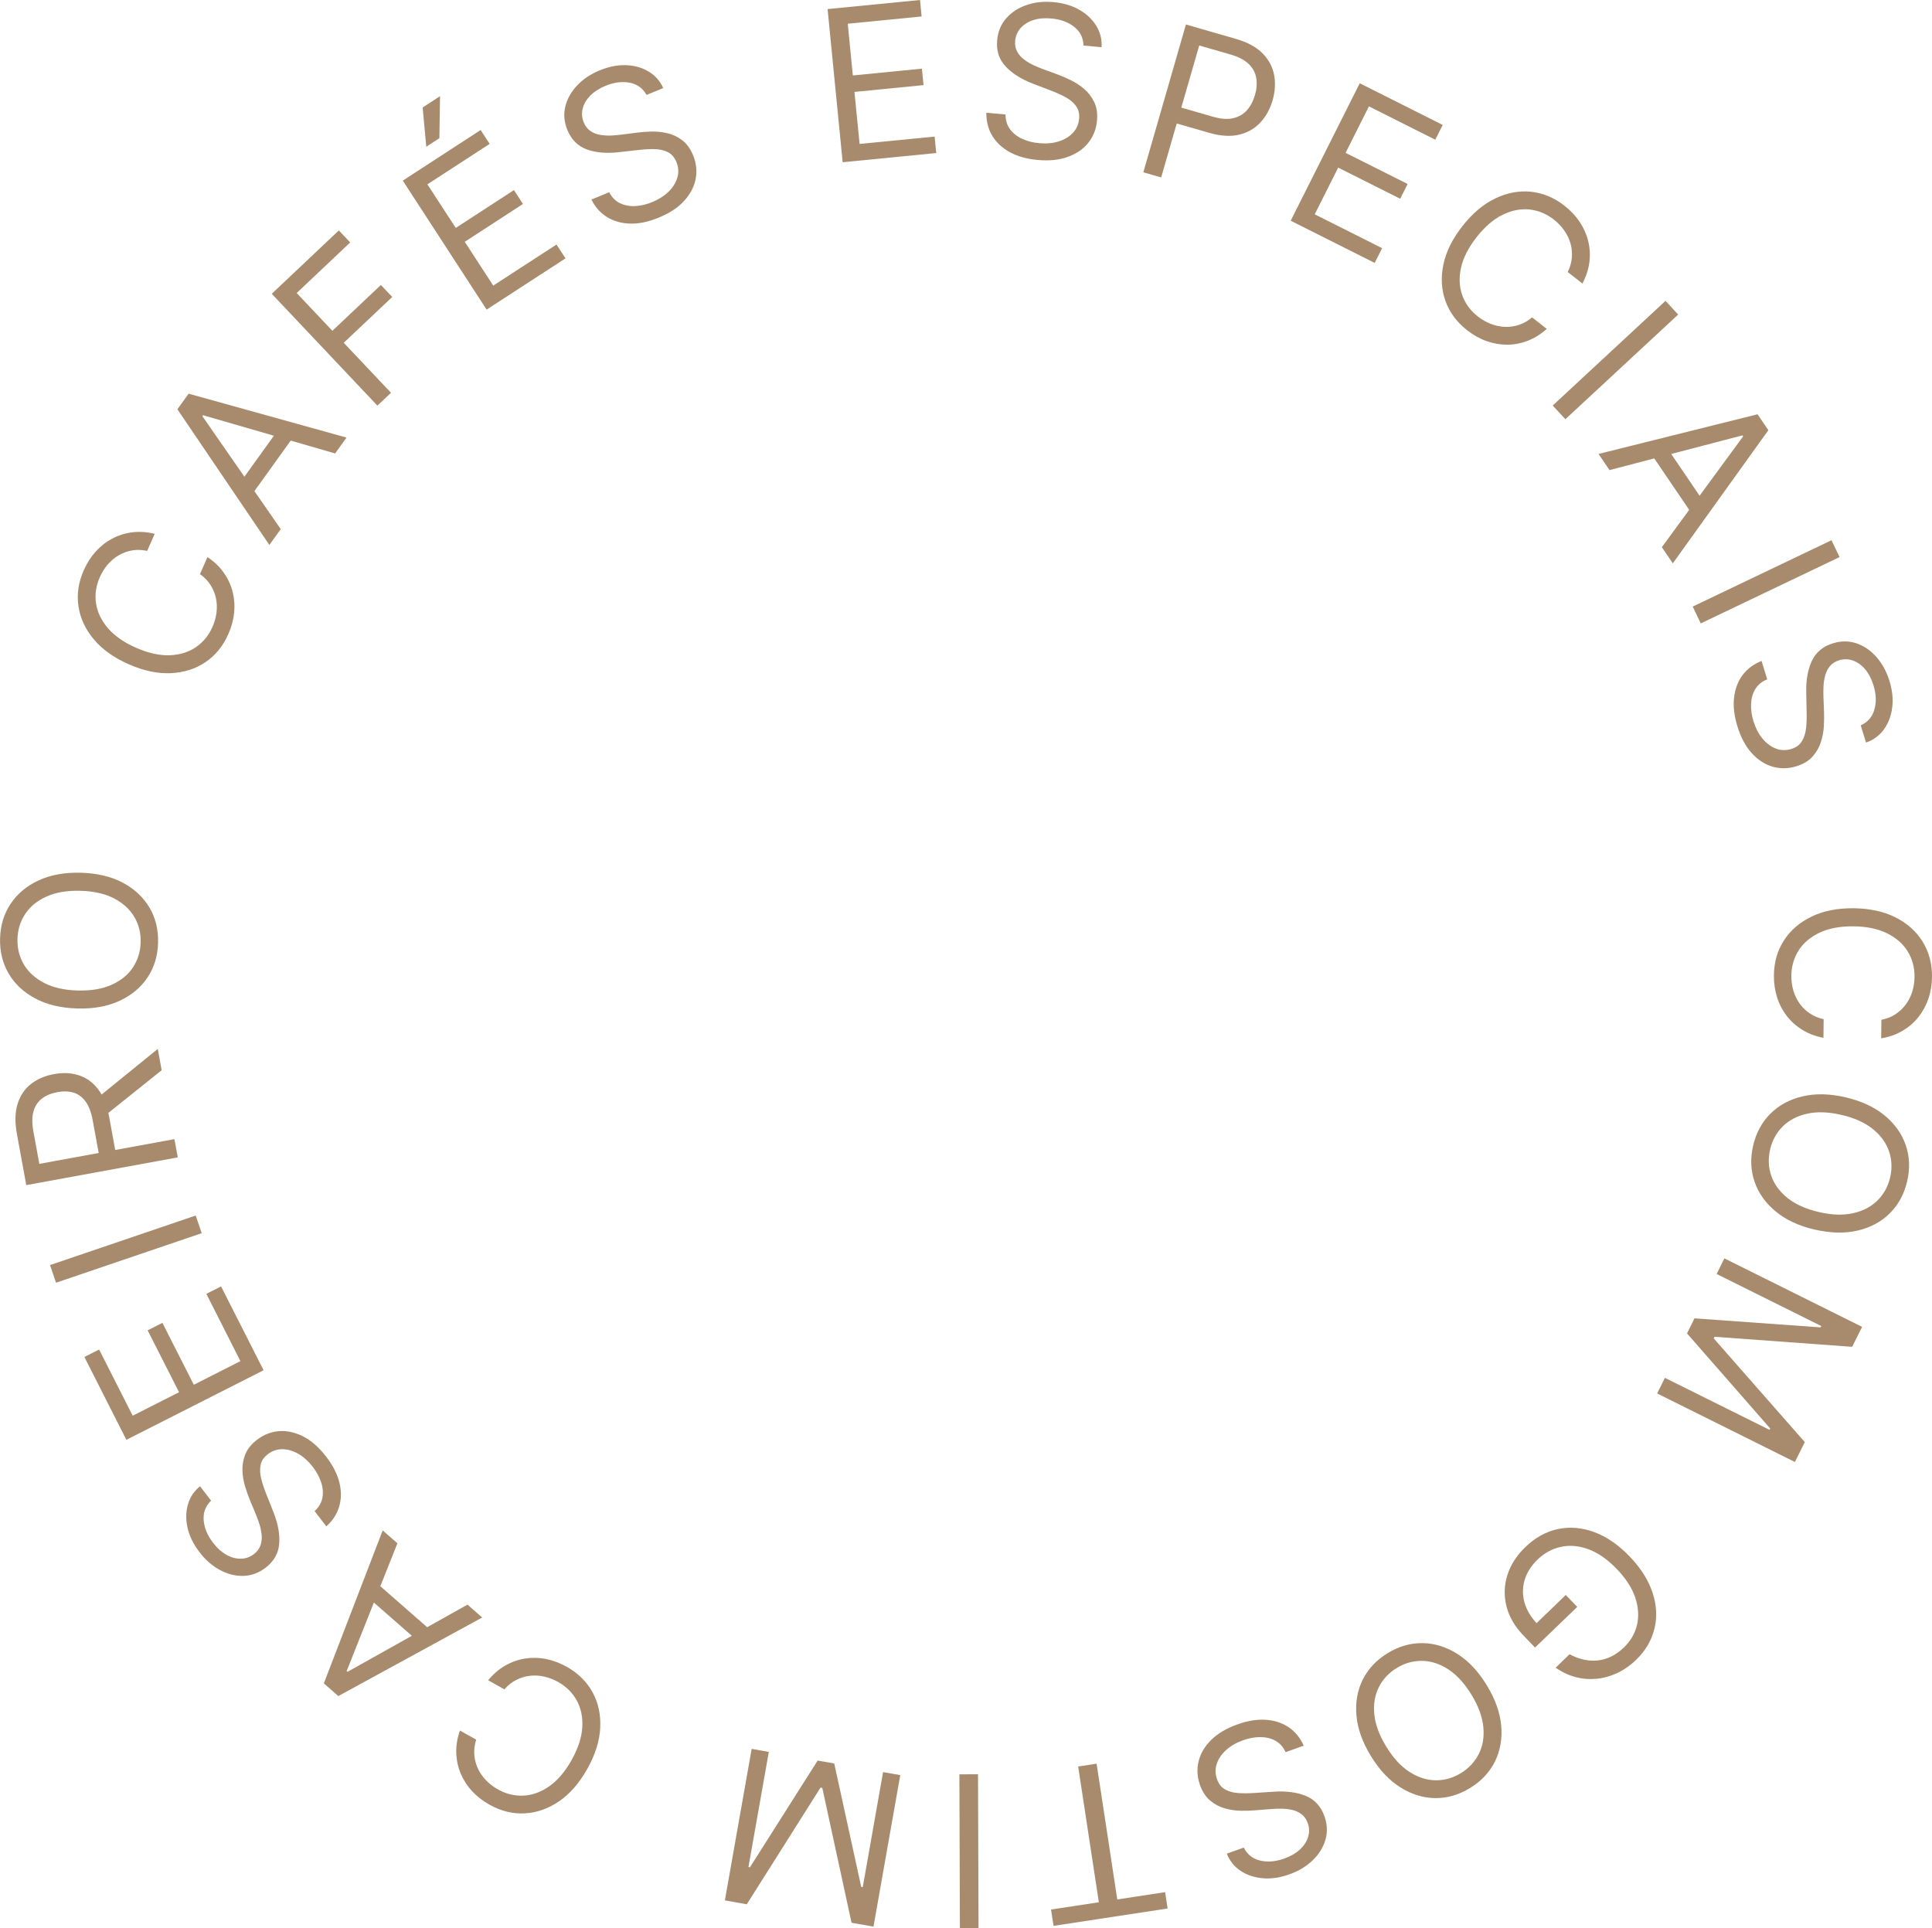 <?xml version="1.0" encoding="UTF-8"?>
<svg id="Camada_2" data-name="Camada 2" xmlns="http://www.w3.org/2000/svg" viewBox="0 0 500 499.04">
  <defs>
    <style>
      .cls-1 {
        fill: #a78b6c;
        stroke-width: 0px;
      }
    </style>
  </defs>
  <g id="Selinho_Cafés_Espaciais" data-name="Selinho Cafés Espaciais">
    <g id="_2_-_Selinho_Cafés_Espaciais" data-name="2 - Selinho Cafés Espaciais">
      <path class="cls-1" d="M40.04,138.16l-1.95,4.42c-1.39-.3-2.7-.34-3.94-.12s-2.4.65-3.46,1.28c-1.07.63-2.01,1.43-2.84,2.4-.82.97-1.5,2.06-2.03,3.27-.98,2.21-1.3,4.45-.97,6.72s1.35,4.41,3.05,6.42c1.71,2,4.14,3.71,7.29,5.09,3.15,1.39,6.05,2.04,8.69,1.95,2.63-.09,4.9-.79,6.8-2.08,1.9-1.3,3.34-3.05,4.31-5.25.53-1.21.88-2.45,1.04-3.71.16-1.26.12-2.5-.14-3.71-.25-1.21-.72-2.35-1.4-3.42-.68-1.08-1.6-2.02-2.74-2.83l1.94-4.41c1.72,1.15,3.12,2.49,4.2,4.02,1.08,1.52,1.85,3.16,2.3,4.92.45,1.76.59,3.56.41,5.42-.18,1.86-.67,3.7-1.49,5.54-1.37,3.11-3.34,5.53-5.93,7.29-2.59,1.75-5.59,2.7-8.99,2.86-3.41.15-7.04-.62-10.88-2.31s-6.86-3.85-9.05-6.47c-2.19-2.62-3.51-5.48-3.96-8.57-.45-3.09,0-6.19,1.38-9.29.81-1.84,1.84-3.45,3.09-4.84,1.25-1.39,2.67-2.5,4.27-3.35,1.6-.85,3.33-1.39,5.18-1.63,1.85-.23,3.78-.1,5.81.39Z"/>
      <path class="cls-1" d="M72.67,136.93l-2.96,4.11-23.8-35.11,2.9-4.04,40.87,11.36-2.95,4.11-34.16-9.89-.19.25,20.28,29.22ZM61.13,126.34l11.89-16.55,3.47,2.5-11.89,16.54-3.47-2.49Z"/>
      <path class="cls-1" d="M97.67,104.98l-27.34-28.94,17.36-16.4,2.94,3.11-13.85,13.09,9.24,9.78,12.55-11.86,2.94,3.1-12.55,11.86,12.23,12.94-3.51,3.31Z"/>
      <path class="cls-1" d="M125.94,80.13l-21.7-33.38,20.15-13.1,2.33,3.59-16.11,10.47,7.34,11.28,15.06-9.79,2.33,3.59-15.06,9.79,7.37,11.34,16.37-10.63,2.33,3.58-20.41,13.26ZM110.32,37.97l-.94-10.15,4.5-2.93-.17,10.87-3.39,2.21Z"/>
      <path class="cls-1" d="M167.33,24.56c-.97-1.73-2.43-2.79-4.38-3.16s-4.04-.1-6.26.82c-1.63.67-2.94,1.52-3.95,2.55-1,1.03-1.65,2.14-1.95,3.35-.29,1.2-.2,2.39.28,3.56.4.98.99,1.73,1.75,2.24.76.5,1.61.84,2.54.99.93.15,1.86.21,2.8.17.94-.05,1.78-.12,2.54-.22l4.15-.53c1.06-.14,2.28-.24,3.64-.28,1.37-.04,2.75.09,4.14.41,1.4.31,2.69.91,3.89,1.81,1.2.9,2.15,2.21,2.86,3.93.82,1.99,1.04,4,.67,6.04s-1.36,3.93-2.95,5.7-3.8,3.23-6.64,4.39c-2.63,1.09-5.09,1.6-7.36,1.54-2.28-.06-4.28-.63-6-1.69-1.73-1.07-3.07-2.58-4.04-4.53l4.6-1.9c.69,1.34,1.64,2.29,2.83,2.86,1.2.56,2.51.81,3.96.72,1.44-.08,2.9-.43,4.36-1.03,1.7-.7,3.11-1.61,4.24-2.72,1.13-1.11,1.88-2.34,2.26-3.66.38-1.33.29-2.66-.26-4-.5-1.22-1.25-2.08-2.26-2.57-1-.48-2.15-.74-3.46-.76-1.31-.02-2.69.06-4.13.23l-5.06.57c-3.22.36-5.98.12-8.29-.73-2.31-.84-3.97-2.51-5-4.98-.85-2.07-1.03-4.1-.55-6.1.49-2,1.51-3.82,3.05-5.46s3.49-2.94,5.85-3.91c2.37-.98,4.65-1.42,6.85-1.34s4.13.63,5.82,1.65c1.69,1.02,2.95,2.44,3.77,4.27l-4.31,1.78Z"/>
      <path class="cls-1" d="M218.08,41.98l-3.9-39.63,23.92-2.35.41,4.26-19.11,1.88,1.31,13.39,17.88-1.76.42,4.26-17.88,1.76,1.33,13.46,19.42-1.9.42,4.26-24.22,2.38Z"/>
      <path class="cls-1" d="M280.41,11.77c-.05-1.98-.86-3.59-2.41-4.82-1.56-1.24-3.54-1.96-5.94-2.17-1.75-.16-3.31-.02-4.67.43-1.37.45-2.45,1.14-3.27,2.07-.82.93-1.28,2.02-1.4,3.29-.09,1.06.08,1.99.52,2.79.44.8,1.04,1.49,1.8,2.05.75.57,1.56,1.05,2.41,1.45.84.4,1.63.73,2.35.98l3.93,1.45c1.01.37,2.12.85,3.35,1.44,1.23.6,2.39,1.35,3.49,2.28,1.09.93,1.96,2.07,2.61,3.41.65,1.35.89,2.95.72,4.81-.19,2.14-.92,4.03-2.2,5.66-1.27,1.63-3.02,2.86-5.25,3.68-2.23.83-4.87,1.11-7.91.83-2.84-.26-5.25-.94-7.25-2.04-1.98-1.11-3.5-2.53-4.53-4.28s-1.53-3.71-1.49-5.9l4.96.45c0,1.51.39,2.79,1.19,3.85.79,1.05,1.85,1.88,3.17,2.48,1.32.6,2.77.96,4.35,1.1,1.83.17,3.51.02,5.02-.45,1.51-.47,2.74-1.2,3.69-2.21.95-1,1.49-2.22,1.62-3.67.12-1.32-.15-2.42-.82-3.31-.66-.9-1.56-1.66-2.72-2.28-1.15-.62-2.41-1.19-3.77-1.7l-4.76-1.83c-3.01-1.17-5.35-2.67-7.01-4.48-1.66-1.82-2.37-4.06-2.12-6.73.2-2.22.98-4.11,2.34-5.66,1.35-1.55,3.1-2.69,5.23-3.43,2.13-.74,4.46-.99,6.99-.76,2.56.23,4.79.89,6.69,1.98,1.91,1.09,3.37,2.48,4.4,4.16,1.03,1.68,1.49,3.52,1.37,5.53l-4.65-.43Z"/>
      <path class="cls-1" d="M295.89,44.61l11.03-38.27,12.93,3.73c3,.87,5.3,2.11,6.9,3.74,1.6,1.63,2.6,3.49,2.99,5.59.39,2.09.26,4.27-.38,6.52-.65,2.25-1.7,4.17-3.15,5.75-1.45,1.58-3.28,2.64-5.5,3.18-2.22.54-4.82.38-7.8-.48l-9.27-2.67,1.18-4.11,9.12,2.63c2.05.59,3.81.71,5.25.36,1.45-.35,2.63-1.04,3.56-2.1.91-1.05,1.59-2.34,2.04-3.88s.55-2.98.34-4.36c-.22-1.37-.86-2.58-1.92-3.64-1.06-1.05-2.63-1.88-4.71-2.48l-8.14-2.35-9.85,34.15-4.64-1.33Z"/>
      <path class="cls-1" d="M334.03,57.13l17.87-35.58,21.47,10.79-1.92,3.82-17.17-8.63-6.04,12.03,16.05,8.06-1.92,3.82-16.05-8.06-6.07,12.09,17.44,8.76-1.92,3.82-21.75-10.93Z"/>
      <path class="cls-1" d="M409.52,73.38l-3.8-2.98c.63-1.27.99-2.53,1.08-3.79s-.03-2.49-.38-3.68c-.34-1.18-.89-2.29-1.63-3.33-.73-1.04-1.62-1.96-2.67-2.78-1.9-1.49-3.99-2.35-6.27-2.6-2.28-.24-4.62.21-6.98,1.37-2.37,1.16-4.61,3.1-6.74,5.81-2.13,2.72-3.47,5.35-4.03,7.93-.56,2.58-.44,4.94.34,7.1.78,2.17,2.12,3.99,4.02,5.47,1.04.82,2.16,1.46,3.34,1.92,1.18.46,2.4.72,3.62.78,1.24.05,2.46-.12,3.66-.51,1.21-.39,2.35-1.04,3.42-1.95l3.8,2.98c-1.54,1.38-3.18,2.4-4.93,3.08-1.74.67-3.52,1.01-5.34,1.01-1.81,0-3.59-.31-5.35-.94s-3.42-1.57-5-2.81c-2.67-2.09-4.53-4.6-5.59-7.54-1.06-2.94-1.24-6.07-.55-9.42s2.33-6.67,4.93-9.97c2.58-3.3,5.42-5.7,8.5-7.17,3.08-1.48,6.17-2.05,9.28-1.73,3.1.33,5.99,1.54,8.66,3.64,1.58,1.24,2.89,2.63,3.92,4.18,1.04,1.56,1.77,3.21,2.2,4.98.43,1.76.53,3.57.3,5.42s-.84,3.7-1.81,5.53Z"/>
      <path class="cls-1" d="M434.31,81.41l-29.19,27.09-3.28-3.54,29.19-27.09,3.28,3.54Z"/>
      <path class="cls-1" d="M416.54,121.67l-2.84-4.18,41.15-10.27,2.8,4.12-24.73,34.46-2.84-4.18,21.04-28.68-.18-.26-34.41,8.99ZM430.46,114.48l11.45,16.85-3.54,2.41-11.45-16.86,3.54-2.4Z"/>
      <path class="cls-1" d="M476.08,144.18l-35.93,17.17-2.08-4.36,35.92-17.17,2.08,4.35Z"/>
      <path class="cls-1" d="M481.55,187.73c1.81-.8,2.99-2.16,3.54-4.07.55-1.91.47-4.01-.24-6.31-.52-1.68-1.25-3.07-2.18-4.16-.93-1.09-1.98-1.83-3.15-2.24-1.17-.41-2.36-.42-3.58-.05-1.01.31-1.81.83-2.38,1.54-.58.71-.98,1.52-1.22,2.45-.24.91-.38,1.84-.42,2.77-.04.93-.05,1.78-.02,2.55l.16,4.19c.04,1.07.02,2.28-.05,3.64-.09,1.36-.35,2.72-.79,4.09-.44,1.36-1.16,2.6-2.16,3.71-1,1.11-2.39,1.94-4.17,2.49-2.06.63-4.08.67-6.07.12-2-.56-3.79-1.71-5.41-3.46-1.61-1.75-2.87-4.09-3.77-7-.84-2.72-1.13-5.22-.86-7.48.26-2.26,1.01-4.2,2.23-5.82,1.22-1.62,2.85-2.82,4.88-3.62l1.47,4.76c-1.4.56-2.43,1.42-3.11,2.55-.68,1.14-1.03,2.43-1.08,3.88-.05,1.44.16,2.92.63,4.43.55,1.76,1.32,3.25,2.33,4.47s2.16,2.08,3.44,2.58c1.28.5,2.62.53,4.01.11,1.27-.39,2.18-1.06,2.76-2.02.57-.95.93-2.08,1.07-3.38.14-1.31.19-2.69.15-4.14l-.11-5.09c-.07-3.24.43-5.97,1.47-8.19,1.05-2.22,2.86-3.73,5.42-4.52,2.13-.66,4.17-.66,6.12,0,1.95.67,3.67,1.84,5.16,3.54,1.49,1.69,2.61,3.75,3.37,6.18.75,2.45.99,4.76.71,6.94-.29,2.17-1.01,4.05-2.17,5.65-1.16,1.59-2.7,2.71-4.6,3.37l-1.38-4.47Z"/>
      <path class="cls-1" d="M486.85,268.76l.05-4.82c1.39-.27,2.61-.75,3.66-1.45,1.06-.7,1.95-1.55,2.68-2.54.73-.99,1.28-2.1,1.66-3.32.38-1.21.57-2.48.58-3.81.02-2.41-.56-4.6-1.76-6.56-1.2-1.97-2.98-3.53-5.34-4.7-2.36-1.17-5.26-1.77-8.71-1.81-3.45-.03-6.36.51-8.75,1.63-2.38,1.13-4.19,2.66-5.43,4.6-1.23,1.94-1.87,4.11-1.89,6.52-.02,1.32.15,2.59.5,3.82.36,1.22.89,2.34,1.59,3.35.71,1.01,1.59,1.88,2.64,2.59,1.05.72,2.26,1.23,3.63,1.52l-.05,4.82c-2.04-.38-3.85-1.06-5.44-2.04-1.6-.98-2.95-2.18-4.05-3.62-1.11-1.43-1.95-3.04-2.51-4.81-.56-1.78-.84-3.67-.82-5.68.03-3.4.89-6.41,2.58-9.03,1.68-2.63,4.07-4.69,7.14-6.18s6.71-2.21,10.91-2.17c4.2.05,7.82.84,10.87,2.38,3.04,1.55,5.38,3.65,7.01,6.31,1.63,2.66,2.43,5.69,2.4,9.08-.02,2-.33,3.89-.94,5.66-.6,1.76-1.47,3.35-2.6,4.77-1.14,1.42-2.51,2.59-4.12,3.54s-3.44,1.59-5.49,1.93Z"/>
      <path class="cls-1" d="M469.67,318.25c-4.1-.95-7.46-2.51-10.09-4.68-2.64-2.17-4.47-4.73-5.49-7.68-1.02-2.95-1.14-6.08-.38-9.39.77-3.31,2.26-6.06,4.47-8.26,2.21-2.2,4.98-3.7,8.31-4.48,3.32-.79,7.03-.71,11.12.24,4.09.95,7.46,2.51,10.09,4.67,2.64,2.17,4.47,4.73,5.49,7.68,1.02,2.95,1.15,6.08.38,9.39-.77,3.3-2.26,6.06-4.47,8.26-2.21,2.2-4.98,3.7-8.3,4.48-3.32.79-7.03.7-11.12-.24ZM470.72,313.7c3.36.78,6.32.87,8.9.29,2.57-.58,4.67-1.69,6.29-3.31,1.63-1.63,2.72-3.61,3.26-5.96.55-2.35.44-4.61-.31-6.79-.75-2.17-2.15-4.09-4.2-5.74s-4.76-2.87-8.11-3.64c-3.36-.78-6.32-.88-8.9-.3-2.57.58-4.67,1.68-6.3,3.31s-2.71,3.61-3.25,5.96c-.55,2.35-.44,4.61.3,6.78s2.14,4.09,4.19,5.75c2.05,1.65,4.76,2.86,8.12,3.64Z"/>
      <path class="cls-1" d="M481.9,343.43l-2.56,5.15-35.62-2.6-.21.42,23.57,26.84-2.56,5.15-35.65-17.74,2.01-4.04,27.09,13.47.17-.35-21.54-24.62,1.94-3.9,32.63,2.34.17-.35-27.08-13.47,2.01-4.04,35.65,17.73Z"/>
      <path class="cls-1" d="M406.22,428.16c1.21.65,2.44,1.11,3.66,1.38,1.22.27,2.43.34,3.63.21,1.2-.13,2.37-.47,3.5-1.03,1.14-.56,2.23-1.33,3.26-2.33,1.7-1.64,2.82-3.56,3.37-5.78.54-2.22.4-4.58-.42-7.08-.83-2.5-2.43-4.99-4.83-7.48-2.39-2.48-4.83-4.17-7.31-5.08-2.48-.91-4.84-1.12-7.11-.62-2.27.49-4.28,1.59-6.06,3.3-1.64,1.59-2.75,3.34-3.33,5.25-.57,1.92-.59,3.86-.05,5.83.55,1.97,1.66,3.84,3.35,5.59l-1.28.8,8.62-8.31,2.97,3.08-10.92,10.52-2.97-3.08c-2.28-2.36-3.76-4.9-4.43-7.61-.68-2.72-.6-5.39.23-8.05.84-2.65,2.4-5.08,4.67-7.27,2.54-2.45,5.34-4,8.41-4.65,3.07-.65,6.2-.39,9.39.78,3.19,1.17,6.24,3.27,9.16,6.29,2.18,2.27,3.85,4.6,4.98,7,1.14,2.41,1.76,4.79,1.88,7.15.12,2.36-.27,4.62-1.14,6.77-.87,2.16-2.22,4.12-4.07,5.89-1.51,1.46-3.14,2.59-4.89,3.4-1.75.81-3.54,1.3-5.36,1.47-1.83.17-3.64.02-5.43-.46s-3.49-1.28-5.09-2.42l3.58-3.46Z"/>
      <path class="cls-1" d="M354.78,454.49c-2.19-3.58-3.44-7.07-3.73-10.48-.31-3.4.24-6.5,1.63-9.29,1.39-2.79,3.54-5.08,6.43-6.85s5.91-2.64,9.03-2.6c3.12.03,6.12.96,9.01,2.78,2.89,1.82,5.43,4.52,7.62,8.11,2.19,3.59,3.44,7.08,3.74,10.47.3,3.4-.24,6.5-1.63,9.29-1.39,2.8-3.54,5.08-6.43,6.85-2.89,1.77-5.9,2.64-9.03,2.61-3.12-.04-6.13-.97-9.02-2.79-2.89-1.82-5.43-4.52-7.62-8.1ZM358.76,452.05c1.8,2.95,3.8,5.13,6.02,6.55,2.22,1.42,4.47,2.15,6.77,2.17,2.3.02,4.48-.6,6.54-1.86,2.05-1.26,3.59-2.92,4.63-4.97,1.03-2.05,1.42-4.4,1.16-7.01-.26-2.62-1.29-5.41-3.09-8.35s-3.81-5.12-6.02-6.55c-2.21-1.43-4.47-2.15-6.77-2.17-2.3-.02-4.48.6-6.54,1.85-2.06,1.26-3.6,2.92-4.63,4.98s-1.41,4.4-1.16,7.02c.26,2.62,1.28,5.4,3.09,8.34Z"/>
      <path class="cls-1" d="M321.88,478.17c.88,1.78,2.29,2.9,4.22,3.37,1.92.46,4.03.29,6.29-.52,1.67-.6,3.01-1.39,4.06-2.36,1.04-.98,1.75-2.07,2.1-3.25.36-1.19.32-2.38-.11-3.58-.36-1-.91-1.77-1.64-2.31-.73-.54-1.57-.91-2.49-1.11-.92-.19-1.85-.29-2.79-.29-.94,0-1.78.02-2.55.09l-4.17.33c-1.06.1-2.28.13-3.65.11-1.36-.02-2.74-.22-4.12-.6-1.38-.38-2.65-1.04-3.8-2-1.16-.94-2.04-2.3-2.67-4.05-.72-2.03-.85-4.05-.38-6.06.47-2.02,1.54-3.87,3.22-5.56,1.68-1.68,3.95-3.04,6.83-4.07,2.69-.96,5.16-1.36,7.43-1.19,2.27.16,4.24.82,5.91,1.97,1.67,1.15,2.95,2.72,3.83,4.72l-4.69,1.68c-.63-1.37-1.52-2.37-2.69-2.99-1.17-.62-2.48-.92-3.92-.91-1.45.01-2.91.29-4.4.82-1.73.62-3.19,1.46-4.37,2.52-1.18,1.06-1.98,2.24-2.43,3.56-.44,1.3-.41,2.64.07,4.01.45,1.25,1.15,2.14,2.13,2.66.98.53,2.12.84,3.42.92,1.32.08,2.69.07,4.14-.03l5.09-.33c3.23-.21,5.97.17,8.25,1.11,2.27.95,3.85,2.69,4.76,5.22.75,2.1.84,4.14.26,6.12-.58,1.97-1.68,3.75-3.3,5.31s-3.63,2.77-6.02,3.63c-2.42.87-4.72,1.2-6.9,1.01-2.19-.19-4.1-.83-5.74-1.92-1.64-1.09-2.82-2.58-3.56-4.45l4.4-1.57Z"/>
      <path class="cls-1" d="M301.53,489.72l.65,4.23-29.52,4.5-.65-4.23,12.37-1.88-5.35-35.14,4.77-.73,5.35,35.14,12.38-1.89Z"/>
      <path class="cls-1" d="M248.42,499.04l-.13-39.81,4.82-.02.13,39.82-4.82.02Z"/>
      <path class="cls-1" d="M226.05,498.64l-5.67-1-7.57-34.9-.46-.08-19.08,30.2-5.67-1.01,6.93-39.21,4.44.79-5.27,29.79.39.07,17.52-27.63,4.29.76,6.99,31.96.39.06,5.26-29.79,4.45.78-6.93,39.21Z"/>
      <path class="cls-1" d="M119.03,447.89l4.21,2.36c-.43,1.35-.59,2.65-.49,3.92s.41,2.45.94,3.58c.53,1.11,1.23,2.13,2.11,3.04s1.91,1.69,3.06,2.34c2.1,1.18,4.3,1.72,6.6,1.61,2.3-.11,4.53-.92,6.69-2.42,2.16-1.51,4.08-3.77,5.77-6.77,1.68-3.01,2.61-5.83,2.77-8.45.16-2.63-.31-4.96-1.42-6.97-1.1-2.02-2.71-3.61-4.81-4.8-1.15-.64-2.35-1.11-3.59-1.39-1.24-.28-2.48-.35-3.71-.22-1.23.14-2.41.5-3.54,1.07-1.14.58-2.16,1.39-3.08,2.45l-4.2-2.36c1.31-1.59,2.78-2.86,4.4-3.79s3.33-1.54,5.12-1.82c1.79-.28,3.6-.25,5.43.11,1.83.36,3.62,1.03,5.37,2.01,2.96,1.66,5.19,3.86,6.69,6.6s2.16,5.82,1.98,9.22c-.17,3.41-1.28,6.95-3.34,10.61-2.06,3.67-4.49,6.46-7.31,8.39-2.82,1.92-5.79,2.96-8.91,3.12s-6.16-.6-9.12-2.26c-1.75-.98-3.26-2.16-4.52-3.54-1.26-1.37-2.23-2.9-2.93-4.57-.69-1.68-1.07-3.44-1.12-5.31-.06-1.86.26-3.78.94-5.75Z"/>
      <path class="cls-1" d="M120.99,415.31l3.8,3.33-37.23,20.33-3.75-3.28,15.23-39.59,3.81,3.33-13.13,33.05.23.21,31.03-17.38ZM109.34,425.78l-15.33-13.42,2.82-3.22,15.33,13.43-2.82,3.21Z"/>
      <path class="cls-1" d="M54.61,388.4c-1.42,1.39-2.05,3.06-1.9,5.05.15,1.98.96,3.92,2.42,5.83,1.07,1.4,2.24,2.45,3.49,3.14,1.25.7,2.5,1.03,3.74,1,1.24-.02,2.36-.43,3.37-1.2.84-.65,1.4-1.41,1.69-2.28.29-.87.39-1.77.29-2.72-.1-.94-.29-1.86-.57-2.75-.29-.89-.58-1.69-.87-2.4l-1.61-3.87c-.41-.99-.82-2.13-1.22-3.44-.4-1.31-.63-2.68-.69-4.11-.06-1.43.18-2.84.73-4.23.55-1.39,1.57-2.65,3.05-3.79,1.71-1.31,3.59-2.05,5.65-2.22,2.06-.16,4.15.29,6.27,1.36,2.12,1.08,4.11,2.83,5.97,5.25,1.74,2.26,2.88,4.5,3.42,6.71.54,2.21.51,4.29-.07,6.23-.58,1.94-1.69,3.64-3.32,5.09l-3.03-3.95c1.11-1.02,1.79-2.18,2.02-3.48.24-1.3.12-2.64-.34-4.01-.46-1.37-1.17-2.69-2.13-3.94-1.12-1.45-2.37-2.58-3.74-3.38-1.37-.79-2.74-1.2-4.12-1.21-1.38-.02-2.65.41-3.8,1.3-1.05.8-1.68,1.75-1.88,2.84s-.15,2.28.18,3.54c.32,1.27.75,2.58,1.3,3.93l1.88,4.74c1.18,3.01,1.67,5.74,1.46,8.19-.21,2.45-1.38,4.49-3.51,6.13-1.77,1.35-3.68,2.06-5.74,2.12-2.06.05-4.08-.45-6.07-1.52s-3.76-2.6-5.3-4.62c-1.56-2.04-2.59-4.12-3.08-6.26-.49-2.14-.46-4.16.07-6.05.54-1.9,1.59-3.48,3.15-4.75l2.84,3.7Z"/>
      <path class="cls-1" d="M68.22,354.64l-35.51,18.01-10.87-21.44,3.81-1.93,8.69,17.13,12-6.08-8.13-16.02,3.82-1.93,8.13,16.02,12.06-6.12-8.82-17.41,3.81-1.93,11.01,21.71Z"/>
      <path class="cls-1" d="M12.96,327.42l37.69-12.82,1.55,4.57-37.7,12.82-1.55-4.57Z"/>
      <path class="cls-1" d="M45.97,299.56l-39.17,7.17-2.42-13.23c-.56-3.06-.5-5.66.18-7.82.68-2.15,1.84-3.87,3.48-5.14,1.64-1.27,3.61-2.12,5.92-2.54,2.31-.43,4.44-.33,6.4.29,1.96.62,3.63,1.81,5,3.58s2.33,4.17,2.89,7.2l1.96,10.71-4.28.78-1.93-10.56c-.38-2.09-.99-3.72-1.84-4.89s-1.89-1.94-3.12-2.32c-1.23-.37-2.63-.41-4.2-.12-1.57.29-2.89.83-3.95,1.63-1.06.8-1.8,1.9-2.21,3.3-.41,1.41-.42,3.17-.03,5.29l1.53,8.34,34.96-6.4.87,4.74ZM25,284.34l15.83-12.86,1.01,5.51-15.86,12.7-.98-5.35Z"/>
      <path class="cls-1" d="M20.93,225.88c4.2.12,7.81.97,10.83,2.57s5.32,3.75,6.91,6.43,2.33,5.73,2.24,9.12c-.09,3.4-1,6.39-2.73,8.99-1.73,2.59-4.15,4.61-7.25,6.04-3.1,1.44-6.74,2.1-10.94,1.98s-7.81-.97-10.82-2.57c-3.02-1.59-5.32-3.74-6.91-6.43-1.58-2.69-2.33-5.73-2.24-9.12.09-3.39,1-6.39,2.74-8.98,1.73-2.6,4.14-4.62,7.24-6.05s6.74-2.09,10.94-1.98ZM20.81,230.55c-3.44-.09-6.37.4-8.78,1.49-2.4,1.08-4.24,2.58-5.5,4.5-1.28,1.92-1.94,4.09-2.01,6.49-.07,2.41.49,4.61,1.65,6.59,1.17,1.98,2.92,3.58,5.27,4.79,2.34,1.21,5.23,1.86,8.67,1.95,3.45.09,6.37-.4,8.78-1.48,2.4-1.08,4.24-2.58,5.51-4.5,1.27-1.92,1.94-4.08,2-6.49.07-2.41-.48-4.6-1.65-6.59-1.17-1.98-2.92-3.58-5.26-4.79-2.34-1.21-5.23-1.86-8.68-1.96Z"/>
    </g>
  </g>
</svg>